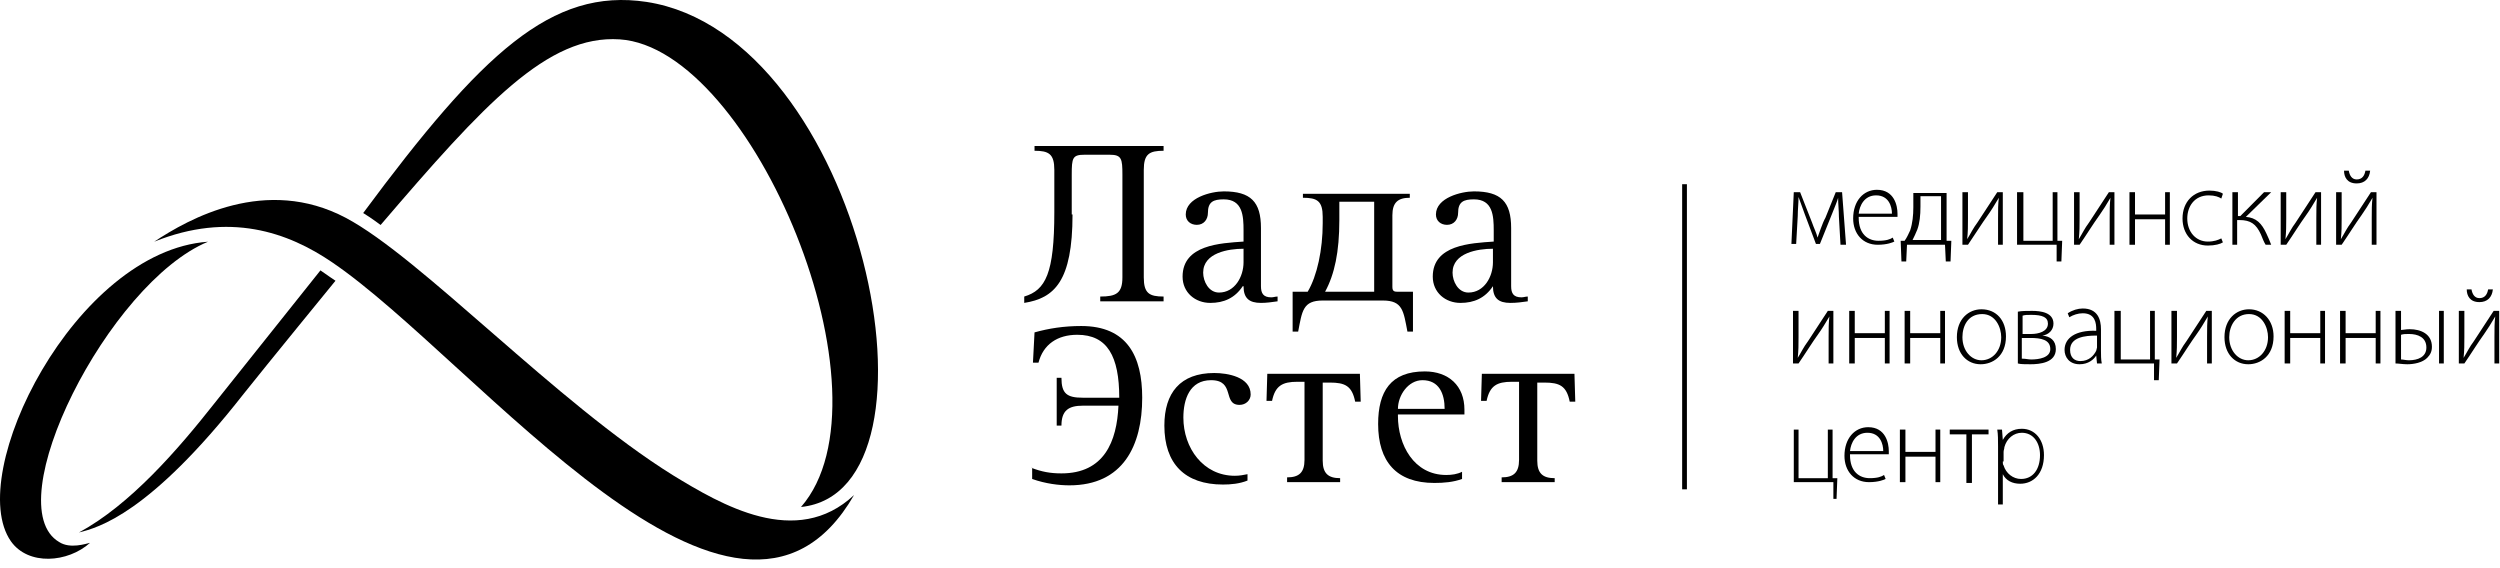 <?xml version="1.0" encoding="UTF-8"?> <svg xmlns="http://www.w3.org/2000/svg" viewBox="0 0 273 62" fill="currentColor"> <path d="M6.461 59.19C-0.369 55.189 11.822 30.918 22.715 26.395C8.191 27.438 -3.913 51.796 1.188 59.103C3.09 61.8 7.412 61.452 9.833 59.277C9.401 59.364 7.672 59.973 6.461 59.19Z" fill="currentColor"></path> <path d="M23.407 44.054C19.43 49.099 14.243 55.102 8.623 58.147C10.698 57.624 16.318 56.146 26.606 43.01C29.026 39.965 36.635 30.657 36.635 30.657C36.635 30.657 35.597 29.961 34.992 29.526C31.188 34.311 27.557 38.834 23.407 44.054Z" fill="currentColor"></path> <path d="M37.758 23.785C29.026 19.174 20.64 23.872 16.836 26.395C25.049 23.089 31.447 25.351 36.288 28.656C52.023 39.356 80.381 76.415 93.263 54.058C86.951 59.973 78.738 55.102 73.464 51.883C60.755 43.967 45.971 28.134 37.758 23.785Z" fill="currentColor"></path> <path d="M67.672 4.299C82.196 5.256 98.017 43.271 87.47 55.363C104.415 53.623 94.213 3.864 70.611 0.21C60.236 -1.356 52.629 5.778 39.66 23.263C40.525 23.785 41.562 24.568 41.562 24.568C52.888 11.345 59.804 3.777 67.672 4.299Z" fill="currentColor"></path> <path d="M117.12 23.422C117.12 30.729 115.132 32.556 111.847 33.078V32.382C114.181 31.686 115.132 29.86 115.132 23.161V18.551C115.132 16.811 114.527 16.463 112.971 16.463V15.941H127.063V16.463C125.507 16.463 124.901 16.811 124.901 18.551V30.294C124.901 32.034 125.507 32.382 127.063 32.382V32.904H120.146V32.382C121.875 32.382 122.567 32.034 122.567 30.294V19.073C122.567 17.333 122.481 16.898 121.184 16.898H118.417C117.12 16.898 117.034 17.246 117.034 19.073V23.422H117.12Z" fill="currentColor"></path> <path d="M137.697 33.078C136.4 33.078 135.795 32.556 135.795 31.251H135.708C134.844 32.556 133.633 33.078 132.164 33.078C130.521 33.078 129.138 31.947 129.138 30.207C129.138 26.728 133.288 26.554 135.795 26.38V25.162C135.795 23.596 135.708 21.769 133.633 21.769C132.509 21.769 131.904 22.03 131.904 23.248C131.904 23.944 131.472 24.553 130.694 24.553C130.002 24.553 129.484 24.118 129.484 23.422C129.484 21.595 132.25 20.899 133.633 20.899C136.573 20.899 137.697 22.03 137.697 24.901V31.251C137.697 32.034 137.956 32.469 138.821 32.469C139.08 32.469 139.253 32.382 139.512 32.382V32.904C138.907 32.991 138.302 33.078 137.697 33.078ZM135.795 27.163C134.152 27.163 131.386 27.598 131.386 29.773C131.386 30.729 131.991 31.947 133.115 31.947C134.844 31.947 135.795 30.207 135.795 28.642V27.163Z" fill="currentColor"></path> <path d="M141.068 31.86H142.797C143.835 30.12 144.44 27.25 144.44 24.379V23.683C144.44 21.943 143.835 21.595 142.279 21.595V21.16H153.95V21.595C152.653 21.595 152.048 22.117 152.048 23.509V31.338C152.048 31.86 152.308 31.86 152.74 31.86H154.296V36.21H153.691C153.259 33.948 153.172 32.817 151.011 32.817H144.44C142.279 32.817 142.192 33.948 141.76 36.21H141.155V31.86H141.068ZM150.06 22.03H146.256V24.031C146.256 27.511 145.737 29.947 144.699 31.86H150.06V22.03Z" fill="currentColor"></path> <path d="M164.931 33.078C163.634 33.078 163.029 32.556 163.029 31.251C162.164 32.556 160.954 33.078 159.484 33.078C157.841 33.078 156.458 31.947 156.458 30.207C156.458 26.728 160.608 26.554 163.115 26.38V25.162C163.115 23.596 163.029 21.769 160.954 21.769C159.83 21.769 159.225 22.03 159.225 23.248C159.225 23.944 158.792 24.553 158.014 24.553C157.323 24.553 156.804 24.118 156.804 23.422C156.804 21.595 159.57 20.899 160.954 20.899C163.893 20.899 165.017 22.03 165.017 24.901V31.251C165.017 32.034 165.276 32.469 166.141 32.469C166.4 32.469 166.573 32.382 166.833 32.382V32.904C166.227 32.991 165.622 33.078 164.931 33.078ZM163.029 27.163C161.386 27.163 158.619 27.598 158.619 29.773C158.619 30.729 159.225 31.947 160.348 31.947C162.078 31.947 163.029 30.207 163.029 28.642V27.163Z" fill="currentColor"></path> <path d="M112.625 51.085C113.749 51.52 114.7 51.694 115.91 51.694C120.579 51.694 121.962 48.215 122.135 44.3H118.245C116.688 44.3 115.91 44.822 115.91 46.475H115.392V41.255H115.91C115.91 42.995 116.515 43.43 118.245 43.43H122.222C122.222 38.907 120.925 36.558 117.639 36.558C115.478 36.558 113.922 37.602 113.403 39.602H112.798L112.971 36.297C114.527 35.862 116.17 35.601 118.072 35.601C123.086 35.601 124.729 38.907 124.729 43.43C124.729 48.65 122.654 52.999 116.775 52.999C115.651 52.999 114.181 52.825 112.711 52.303V51.085H112.625Z" fill="currentColor"></path> <path d="M135.363 44.213C133.461 44.213 134.93 41.516 132.25 41.516C129.916 41.516 129.224 43.604 129.224 45.605C129.224 48.911 131.386 51.955 134.844 51.955C135.363 51.955 135.795 51.868 136.227 51.781V52.477C135.363 52.825 134.412 52.912 133.547 52.912C129.397 52.912 127.149 50.65 127.149 46.475C127.149 42.908 128.879 40.733 132.596 40.733C134.066 40.733 136.573 41.168 136.573 43.082C136.573 43.691 136.054 44.213 135.363 44.213Z" fill="currentColor"></path> <path d="M148.503 40.907L148.59 43.865H147.985C147.639 42.125 146.861 41.777 145.218 41.777H144.44V50.302C144.44 51.694 145.045 52.216 146.342 52.216V52.651H140.55V52.129C141.846 52.129 142.452 51.607 142.452 50.215V41.69H141.674C140.031 41.69 139.253 42.125 138.907 43.778H138.302L138.388 40.82H148.503V40.907Z" fill="currentColor"></path> <path d="M152.654 45.431C152.654 48.562 154.383 51.868 157.927 51.868C158.533 51.868 159.138 51.781 159.656 51.52V52.303C158.705 52.651 157.668 52.738 156.631 52.738C152.481 52.738 150.492 50.389 150.492 46.301C150.492 42.734 151.875 40.559 155.593 40.559C158.187 40.559 159.916 42.125 159.916 44.735V45.257H152.654V45.431ZM155.334 41.516C153.777 41.516 152.654 43.169 152.654 44.648H157.754C157.754 42.995 157.149 41.516 155.334 41.516Z" fill="currentColor"></path> <path d="M171.933 40.907L172.02 43.865H171.414C171.069 42.125 170.291 41.777 168.648 41.777H167.87V50.302C167.87 51.694 168.475 52.216 169.772 52.216V52.651H163.979V52.129C165.276 52.129 165.881 51.607 165.881 50.215V41.69H165.103C163.461 41.69 162.682 42.125 162.337 43.778H161.731L161.818 40.82H171.933V40.907Z" fill="currentColor"></path> <path d="M195.881 20.987H196.573L197.87 24.292C198.043 24.814 198.389 25.51 198.475 25.945C198.648 25.51 198.994 24.379 199.34 23.77L200.464 20.987H201.155L201.587 26.728H200.982L200.809 23.683C200.809 22.987 200.723 22.291 200.723 21.596C200.636 21.944 200.377 22.552 200.031 23.422L198.734 26.641H198.302L197.092 23.422C196.919 22.9 196.573 22.03 196.4 21.509C196.4 22.204 196.314 22.9 196.314 23.596L196.141 26.641H195.622L195.881 20.987Z" fill="currentColor"></path> <path d="M202.97 23.77C202.97 25.597 204.008 26.293 205.132 26.293C205.996 26.293 206.429 26.119 206.688 25.945L206.861 26.38C206.688 26.467 206.083 26.728 205.045 26.728C203.403 26.728 202.365 25.51 202.365 23.857C202.365 21.944 203.489 20.726 204.959 20.726C206.861 20.726 207.207 22.465 207.207 23.335C207.207 23.509 207.207 23.596 207.207 23.683H202.97V23.77ZM206.602 23.335C206.602 22.552 206.256 21.334 204.872 21.334C203.576 21.334 203.057 22.465 202.97 23.335H206.602Z" fill="currentColor"></path> <path d="M212.567 20.987V26.293H213.086L212.999 28.555H212.481L212.394 26.728H208.244L208.158 28.555H207.639L207.553 26.293H207.985C208.244 25.945 208.417 25.51 208.59 25.162C208.85 24.379 208.936 23.509 208.936 22.639V21.074H212.567V20.987ZM209.714 22.552C209.714 23.509 209.628 24.379 209.368 25.075C209.195 25.51 209.022 25.858 208.85 26.206H211.962V21.422H209.714V22.552Z" fill="currentColor"></path> <path d="M214.902 20.987V23.857C214.902 24.727 214.902 25.249 214.816 26.119C215.248 25.423 215.421 24.988 215.94 24.292L218.101 20.987H218.706V26.728H218.187V23.857C218.187 22.9 218.187 22.291 218.274 21.596C217.755 22.465 217.496 22.9 217.063 23.509C216.372 24.466 215.68 25.597 214.902 26.728H214.297V20.987H214.902Z" fill="currentColor"></path> <path d="M220.953 20.987V26.293H224.152V20.987H224.671V26.293H225.19L225.103 28.555H224.584V26.728H220.262V20.987H220.953Z" fill="currentColor"></path> <path d="M227.092 20.987V23.857C227.092 24.727 227.092 25.249 227.005 26.119C227.437 25.423 227.61 24.988 228.129 24.292L230.29 20.987H230.896V26.728H230.377V23.857C230.377 22.9 230.377 22.291 230.463 21.596C229.945 22.465 229.685 22.9 229.253 23.509C228.561 24.466 227.87 25.597 227.092 26.728H226.486V20.987H227.092Z" fill="currentColor"></path> <path d="M233.143 20.987V23.422H236.429V20.987H236.947V26.728H236.429V23.944H233.143V26.728H232.538V20.987H233.143Z" fill="currentColor"></path> <path d="M242.74 26.467C242.481 26.641 241.876 26.815 241.098 26.815C239.455 26.815 238.331 25.597 238.331 23.857C238.331 22.03 239.541 20.812 241.271 20.812C241.962 20.812 242.567 20.986 242.74 21.16L242.567 21.682C242.308 21.508 241.876 21.334 241.184 21.334C239.628 21.334 238.85 22.552 238.85 23.857C238.85 25.336 239.801 26.38 241.098 26.38C241.789 26.38 242.222 26.206 242.567 26.032L242.74 26.467Z" fill="currentColor"></path> <path d="M244.383 20.987V23.596H244.642L247.236 20.987H248.014L245.247 23.683C246.371 23.77 246.976 24.379 247.495 25.51C247.668 25.858 247.841 26.293 248.014 26.728H247.408C247.236 26.467 247.063 26.032 246.89 25.597C246.371 24.466 245.766 24.031 244.555 24.031H244.296V26.728H243.777V20.987H244.383Z" fill="currentColor"></path> <path d="M249.657 20.987V23.857C249.657 24.727 249.657 25.249 249.57 26.119C250.003 25.423 250.176 24.988 250.694 24.292L252.856 20.987H253.461V26.728H252.942V23.857C252.942 22.9 252.942 22.291 253.029 21.596C252.51 22.465 252.251 22.9 251.818 23.509C251.127 24.466 250.435 25.597 249.657 26.728H249.052V20.987H249.657Z" fill="currentColor"></path> <path d="M255.709 20.986V23.857C255.709 24.727 255.709 25.249 255.622 26.119C256.055 25.423 256.227 24.988 256.746 24.292L258.908 20.986H259.513V26.728H258.994V23.857C258.994 22.9 258.994 22.291 259.08 21.595C258.562 22.465 258.302 22.9 257.87 23.509C257.178 24.466 256.487 25.597 255.709 26.728H255.104V20.986H255.709ZM256.487 18.638C256.573 19.16 256.833 19.595 257.351 19.595C257.957 19.595 258.216 19.16 258.302 18.638H258.821C258.735 19.508 258.216 20.03 257.351 20.03C256.314 20.03 255.968 19.334 255.968 18.638H256.487Z" fill="currentColor"></path> <path d="M196.4 33.948V36.819C196.4 37.689 196.4 38.211 196.314 39.081C196.746 38.385 196.919 37.95 197.438 37.254L199.599 33.948H200.204V39.69H199.685V36.819C199.685 35.862 199.685 35.253 199.772 34.557C199.253 35.427 198.994 35.862 198.561 36.471C197.87 37.428 197.178 38.559 196.4 39.69H195.795V33.948H196.4Z" fill="currentColor"></path> <path d="M202.539 33.948V36.384H205.824V33.948H206.343V39.69H205.824V36.906H202.539V39.69H201.934V33.948H202.539Z" fill="currentColor"></path> <path d="M208.591 33.948V36.384H211.876V33.948H212.395V39.69H211.876V36.906H208.591V39.69H207.985V33.948H208.591Z" fill="currentColor"></path> <path d="M219.052 36.732C219.052 38.907 217.582 39.777 216.285 39.777C214.815 39.777 213.691 38.646 213.691 36.819C213.691 34.818 214.988 33.774 216.372 33.774C218.014 33.774 219.052 34.992 219.052 36.732ZM214.297 36.819C214.297 38.298 215.248 39.342 216.372 39.342C217.582 39.342 218.533 38.298 218.533 36.819C218.533 35.775 217.928 34.296 216.458 34.296C214.902 34.296 214.297 35.601 214.297 36.819Z" fill="currentColor"></path> <path d="M220.349 34.035C220.781 33.948 221.3 33.948 221.905 33.948C222.856 33.948 224.239 34.122 224.239 35.34C224.239 36.036 223.72 36.558 223.029 36.645C223.893 36.732 224.498 37.167 224.498 38.124C224.498 39.603 222.769 39.777 221.732 39.777C221.213 39.777 220.608 39.777 220.349 39.69V34.035ZM220.867 39.168C221.213 39.168 221.473 39.255 221.818 39.255C222.596 39.255 223.893 39.081 223.893 38.124C223.893 37.08 222.856 36.906 221.732 36.906H220.781V39.168H220.867ZM220.867 36.471H221.818C222.596 36.471 223.634 36.21 223.634 35.34C223.634 34.644 223.029 34.383 221.818 34.383C221.386 34.383 221.127 34.383 220.867 34.47V36.471Z" fill="currentColor"></path> <path d="M229.426 38.298C229.426 38.733 229.426 39.255 229.513 39.69H228.994L228.907 38.82C228.648 39.255 228.043 39.777 227.092 39.777C225.968 39.777 225.449 38.994 225.449 38.211C225.449 36.906 226.66 36.036 228.907 36.123V35.949C228.907 35.34 228.821 34.209 227.438 34.209C226.919 34.209 226.4 34.383 225.968 34.644L225.795 34.209C226.314 33.861 226.919 33.687 227.438 33.687C229.08 33.687 229.426 34.905 229.426 35.949V38.298ZM228.907 36.645C227.697 36.645 226.054 36.819 226.054 38.211C226.054 39.081 226.573 39.429 227.178 39.429C228.129 39.429 228.648 38.82 228.907 38.298C228.907 38.211 228.994 38.037 228.994 37.95V36.645H228.907Z" fill="currentColor"></path> <path d="M231.587 33.948V39.255H234.786V33.948H235.305V39.255H235.823L235.737 41.517H235.218V39.69H230.896V33.948H231.587Z" fill="currentColor"></path> <path d="M237.726 33.948V36.819C237.726 37.689 237.726 38.211 237.64 39.081C238.072 38.385 238.245 37.95 238.764 37.254L240.925 33.948H241.53V39.69H241.012V36.819C241.012 35.862 241.012 35.253 241.098 34.557C240.579 35.427 240.32 35.862 239.888 36.471C239.196 37.428 238.504 38.559 237.726 39.69H237.121V33.948H237.726Z" fill="currentColor"></path> <path d="M248.273 36.732C248.273 38.907 246.804 39.777 245.507 39.777C244.037 39.777 242.913 38.646 242.913 36.819C242.913 34.818 244.21 33.774 245.593 33.774C247.149 33.774 248.273 34.992 248.273 36.732ZM243.432 36.819C243.432 38.298 244.383 39.342 245.507 39.342C246.717 39.342 247.668 38.298 247.668 36.819C247.668 35.775 247.063 34.296 245.593 34.296C244.123 34.296 243.432 35.601 243.432 36.819Z" fill="currentColor"></path> <path d="M250.089 33.948V36.384H253.374V33.948H253.893V39.69H253.374V36.906H250.089V39.69H249.483V33.948H250.089Z" fill="currentColor"></path> <path d="M256.14 33.948V36.384H259.426V33.948H259.944V39.69H259.426V36.906H256.14V39.69H255.535V33.948H256.14Z" fill="currentColor"></path> <path d="M262.193 33.948V36.036C262.366 36.036 262.712 35.949 263.144 35.949C264.354 35.949 265.565 36.471 265.565 37.863C265.565 38.385 265.392 38.733 265.046 39.081C264.527 39.603 263.576 39.777 262.885 39.777C262.366 39.777 261.934 39.69 261.588 39.69V33.948H262.193ZM262.193 39.255C262.452 39.255 262.712 39.342 263.058 39.342C264.009 39.342 264.96 38.994 264.96 37.95C264.96 36.819 264.009 36.471 263.058 36.471C262.712 36.471 262.452 36.471 262.193 36.558V39.255ZM266.862 33.948V39.69H266.343V33.948H266.862Z" fill="currentColor"></path> <path d="M269.109 33.948V36.819C269.109 37.689 269.109 38.211 269.023 39.081C269.455 38.385 269.628 37.95 270.147 37.254L272.308 33.948H272.913V39.69H272.394V36.819C272.394 35.862 272.394 35.253 272.481 34.557C271.962 35.427 271.703 35.862 271.27 36.471C270.579 37.428 269.887 38.559 269.109 39.69H268.504V33.948H269.109ZM269.887 31.599C269.974 32.121 270.233 32.556 270.752 32.556C271.357 32.556 271.616 32.121 271.703 31.599H272.221C272.135 32.469 271.616 32.991 270.752 32.991C269.714 32.991 269.368 32.295 269.368 31.599H269.887Z" fill="currentColor"></path> <path d="M196.401 46.91V52.216H199.599V46.91H200.118V52.216H200.637L200.55 54.478H200.205V52.651H195.882V46.91H196.401Z" fill="currentColor"></path> <path d="M202.02 49.694C202.02 51.52 203.058 52.216 204.182 52.216C205.046 52.216 205.478 52.042 205.738 51.868L205.911 52.303C205.738 52.39 205.133 52.651 204.095 52.651C202.453 52.651 201.415 51.433 201.415 49.781C201.415 47.867 202.539 46.649 204.009 46.649C205.911 46.649 206.257 48.389 206.257 49.259C206.257 49.433 206.257 49.52 206.257 49.607H202.02V49.694ZM205.651 49.259C205.651 48.476 205.306 47.258 203.922 47.258C202.625 47.258 202.107 48.389 202.02 49.259H205.651Z" fill="currentColor"></path> <path d="M208.072 46.91V49.346H211.357V46.91H211.876V52.651H211.357V49.868H208.072V52.651H207.467V46.91H208.072Z" fill="currentColor"></path> <path d="M217.149 46.91V47.432H215.334V52.738H214.729V47.432H212.913V46.91H217.149Z" fill="currentColor"></path> <path d="M218.187 48.737C218.187 48.041 218.187 47.432 218.101 46.91H218.619L218.706 48.041C219.138 47.258 219.83 46.823 220.781 46.823C222.25 46.823 223.201 48.041 223.201 49.694C223.201 51.781 221.991 52.825 220.608 52.825C219.743 52.825 219.052 52.477 218.706 51.781V55.087H218.187V48.737ZM218.706 50.389C218.706 50.563 218.706 50.737 218.792 50.824C219.052 51.694 219.83 52.303 220.694 52.303C221.991 52.303 222.769 51.259 222.769 49.694C222.769 48.389 222.078 47.258 220.781 47.258C219.916 47.258 219.138 47.867 218.879 48.824C218.879 48.998 218.792 49.172 218.792 49.346V50.389H218.706Z" fill="currentColor"></path> <path d="M184.21 20.116H183.691V53.434H184.21V20.116Z" fill="currentColor"></path> </svg> 